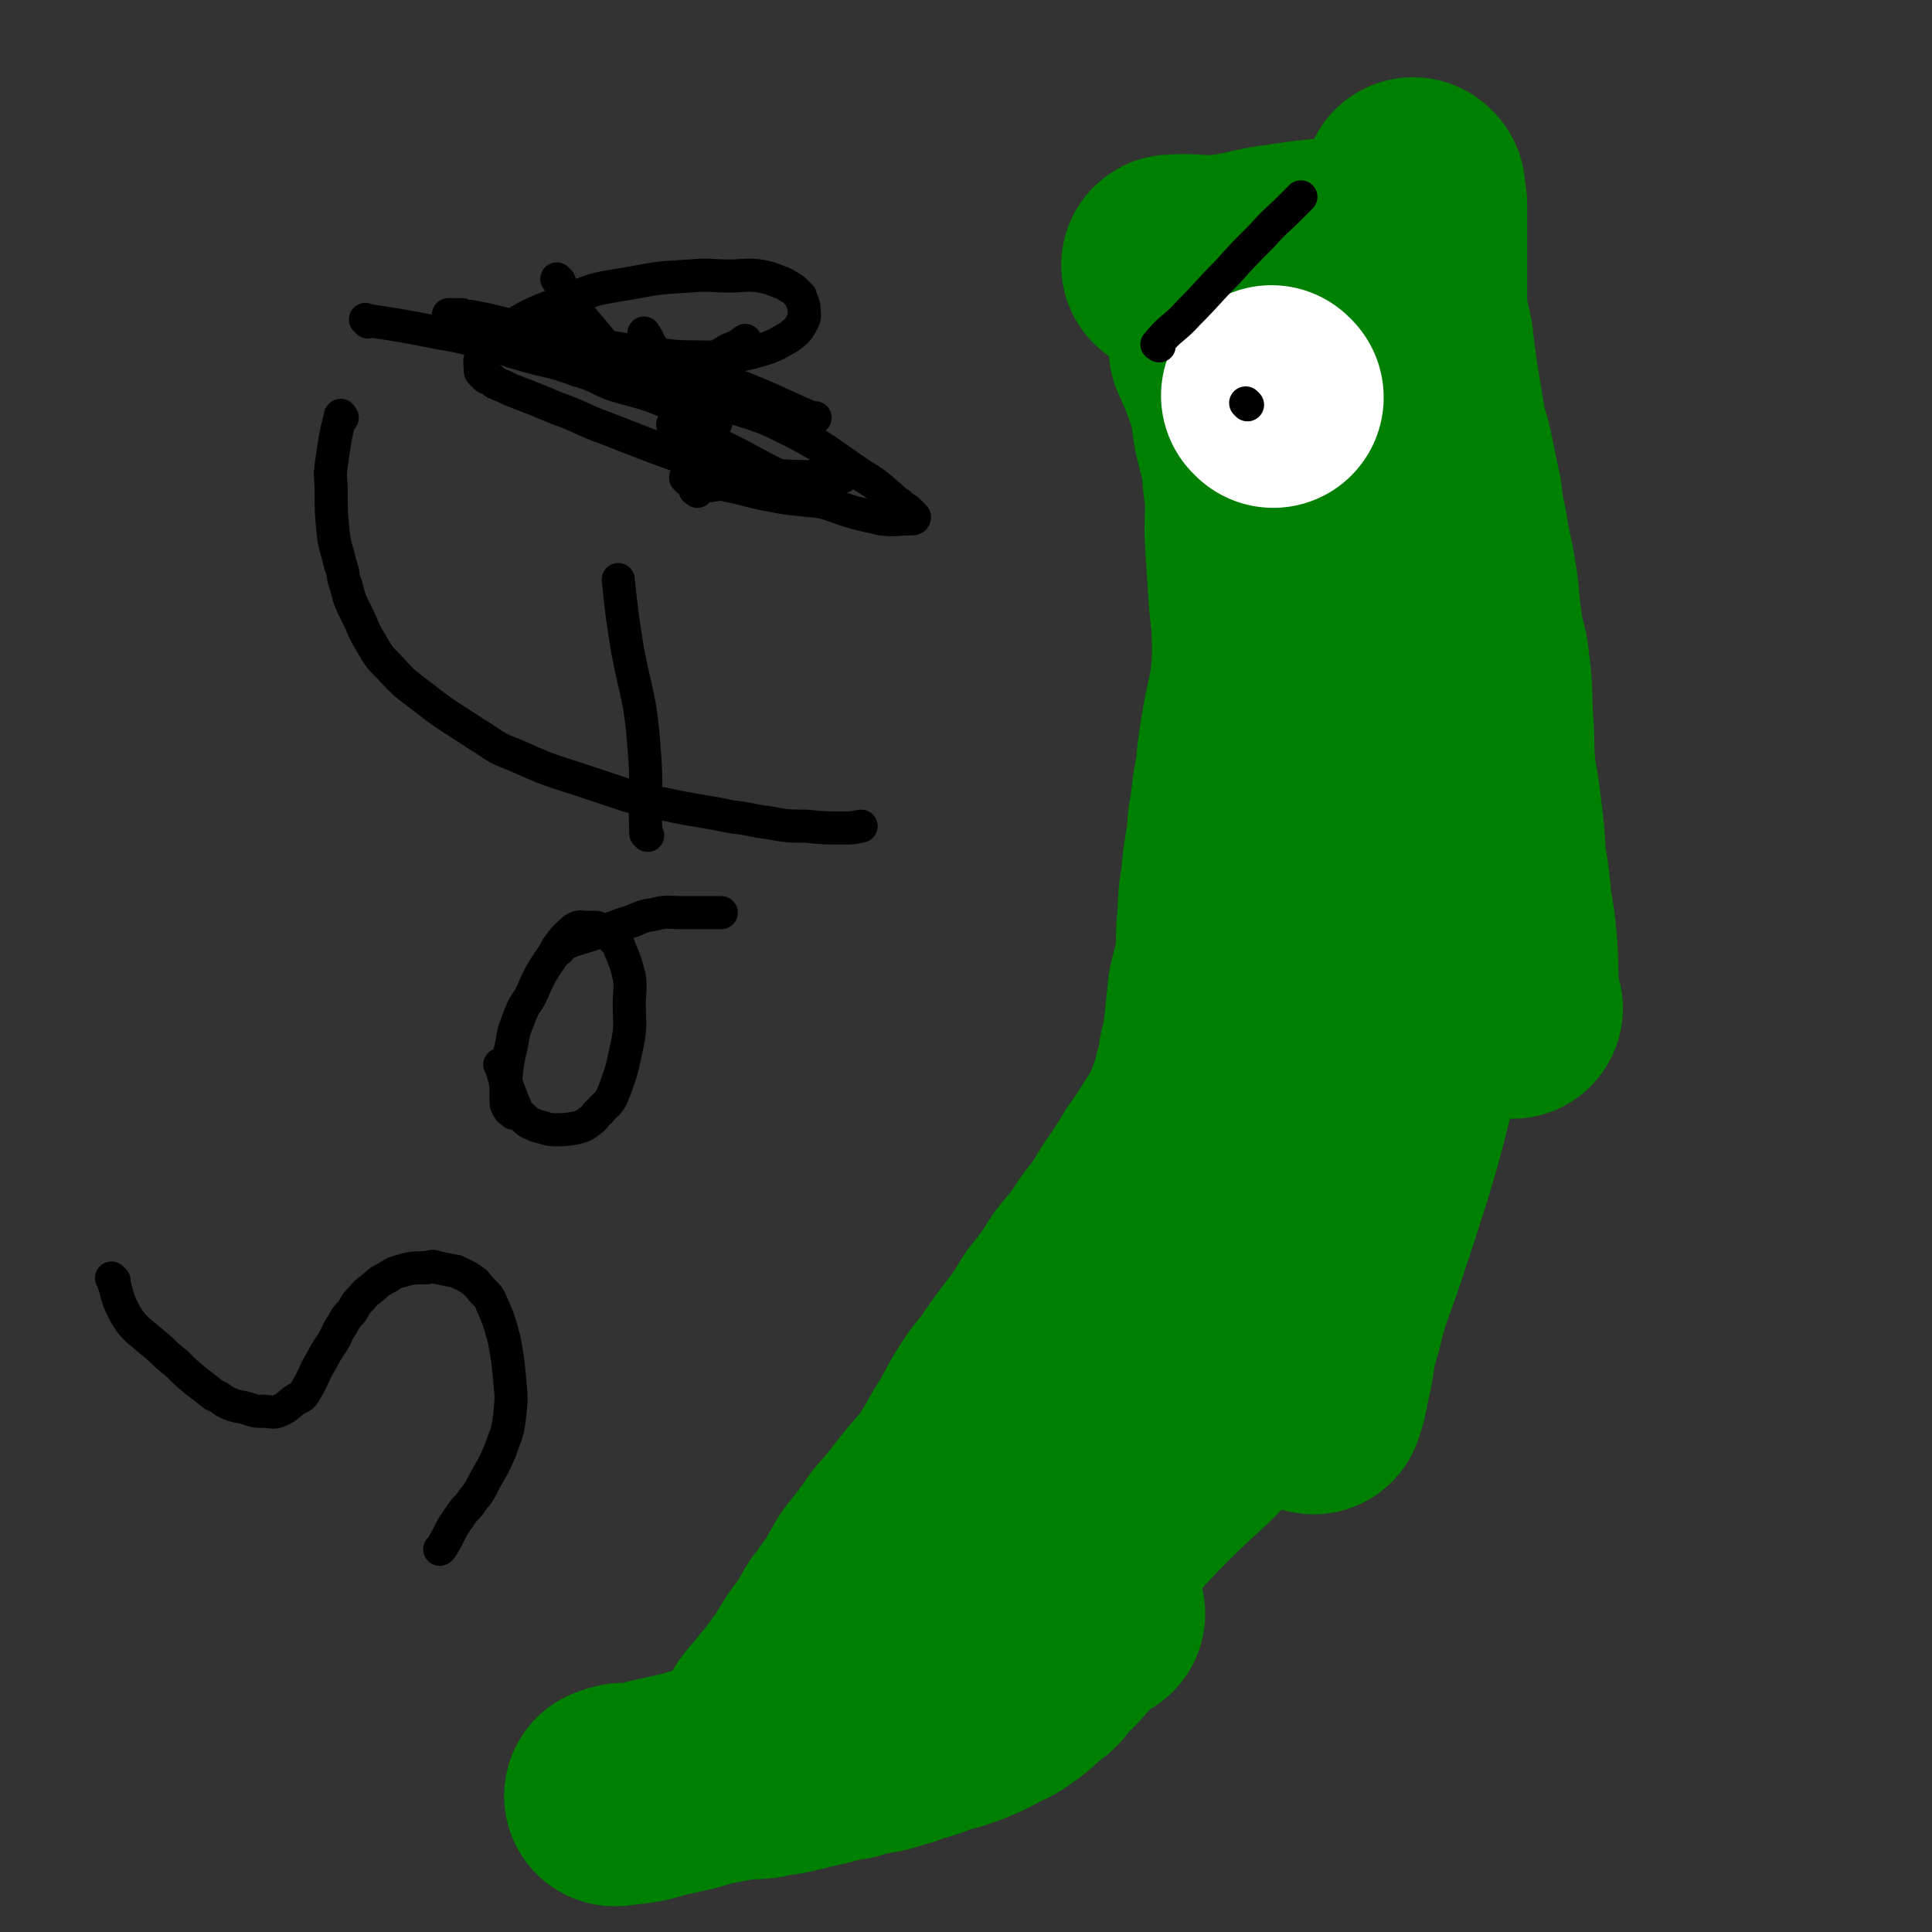 <svg viewBox='0 0 1050 1050' version='1.1' xmlns='http://www.w3.org/2000/svg' xmlns:xlink='http://www.w3.org/1999/xlink'><rect x="0" y="0" width="1050" height="1050" fill="#333333" stroke="none"/><g fill='none' stroke='#008000' stroke-width='120' stroke-linecap='round' stroke-linejoin='round'><path d='M664,191c-1,-1 -2,-2 -1,-1 4,10 5,11 9,23 3,10 2,10 4,21 3,13 4,13 5,27 2,14 1,14 1,29 1,16 1,16 2,32 1,14 2,14 2,29 0,10 0,10 -1,20 -2,13 -3,13 -5,26 -2,12 -2,12 -3,23 -2,11 -2,10 -3,21 -2,8 -1,8 -2,16 -2,12 -2,11 -3,23 -2,10 -1,10 -2,21 -1,9 0,9 -1,18 -1,10 -2,10 -4,19 -1,10 -1,10 -2,20 -1,8 -1,8 -3,16 -1,7 -1,7 -3,14 -1,5 -1,5 -3,10 -2,6 -2,6 -5,12 -2,5 -3,5 -6,10 -5,8 -5,8 -10,15 -6,10 -6,10 -13,20 -6,10 -6,10 -13,19 -7,11 -7,10 -15,20 -7,11 -7,11 -15,21 -6,10 -6,10 -13,19 -6,8 -6,8 -12,17 -6,7 -6,7 -11,15 -6,10 -5,10 -11,19 -5,9 -5,9 -10,17 -7,9 -7,8 -14,17 -7,9 -7,9 -14,17 -7,10 -7,10 -15,20 -4,7 -4,7 -8,14 -5,6 -4,6 -9,12 -5,9 -5,9 -11,17 -6,9 -5,9 -12,18 -4,6 -5,6 -10,13 -3,3 -3,3 -6,7 -2,3 -1,3 -3,5 -2,3 -2,3 -4,6 0,0 0,0 0,0 '/><path d='M638,145c-1,-1 -2,-1 -1,-1 12,-1 13,1 27,0 17,-2 17,-4 34,-6 13,-2 13,-2 25,-3 10,-1 10,-1 19,-2 '/><path d='M731,156c-1,-1 -1,-2 -1,-1 -3,12 -3,13 -4,26 0,7 0,7 0,13 0,7 0,7 0,14 0,8 0,8 0,15 0,12 0,12 0,24 0,12 0,12 0,24 -1,16 -2,16 -2,32 -1,4 0,4 0,8 '/><path d='M738,156c-1,-1 -2,-2 -1,-1 6,13 9,13 14,28 2,6 0,7 0,14 0,22 1,22 0,44 -1,26 -2,26 -2,53 -1,25 -1,25 -1,51 0,16 0,16 0,32 0,15 -1,15 -1,29 0,9 0,9 0,17 0,10 0,10 0,20 0,11 0,11 0,22 0,9 0,9 0,19 0,7 0,7 0,14 0,8 1,8 1,15 '/><path d='M737,291c-1,-1 -2,-2 -1,-1 3,17 4,18 7,36 2,16 2,16 3,32 2,19 2,19 2,38 0,18 1,18 0,36 -2,23 -3,23 -6,47 -3,17 -2,17 -6,34 -3,16 -5,16 -8,32 -4,19 -2,19 -6,39 -4,16 -5,16 -9,33 -5,19 -6,19 -10,39 -3,18 -2,19 -4,37 '/><path d='M704,556c-1,-1 -1,-2 -1,-1 -2,13 -1,14 -3,29 -1,10 -2,10 -3,19 -2,14 -2,14 -4,27 -2,16 -2,16 -5,32 -1,12 -1,12 -4,24 -3,13 -3,13 -7,25 -3,10 -3,10 -7,19 -4,9 -4,9 -9,16 -3,4 -4,4 -7,8 -3,4 -3,5 -6,8 -4,4 -6,3 -9,7 -5,8 -4,9 -8,17 '/><path d='M717,699c-1,-1 -1,-2 -1,-1 -8,10 -8,11 -15,22 -8,12 -8,13 -17,24 -11,14 -11,15 -23,27 -17,18 -18,17 -36,35 -18,18 -17,19 -35,37 -16,16 -17,15 -34,29 -10,9 -10,9 -19,17 -8,7 -8,6 -15,13 -5,4 -5,4 -9,8 -2,1 -2,1 -3,2 -1,1 -1,2 -2,3 -1,1 -1,2 -2,3 -1,1 -1,1 -1,2 -1,0 0,0 -1,0 0,0 0,0 0,0 '/><path d='M595,877c-1,-1 -1,-2 -1,-1 -10,8 -10,9 -19,19 -3,3 -3,3 -6,6 -3,3 -2,3 -5,6 -2,2 -3,2 -5,4 -6,5 -5,5 -11,9 -4,3 -4,3 -9,5 -7,4 -7,4 -14,7 -8,3 -8,3 -16,5 -8,3 -7,3 -15,5 -5,2 -5,2 -9,3 -6,2 -6,2 -12,3 -6,1 -6,1 -12,3 -7,1 -7,1 -14,3 -9,2 -9,2 -17,4 -8,2 -8,1 -16,3 -10,1 -10,0 -19,2 -11,2 -11,2 -21,5 -9,2 -9,2 -18,4 -6,2 -6,2 -13,3 -3,0 -3,-1 -6,0 -1,0 -1,1 -2,1 -1,0 -1,0 -1,0 '/><path d='M789,487c-1,-1 -1,-2 -1,-1 -5,17 -4,18 -9,37 -4,17 -4,17 -8,35 -4,18 -4,18 -9,37 -5,20 -5,20 -11,40 -7,22 -7,22 -14,43 -7,21 -8,20 -13,41 -5,16 -3,16 -7,32 -1,6 -1,6 -3,12 '/><path d='M822,548c-1,-1 -1,-1 -1,-1 -2,-17 -1,-17 -2,-33 -1,-11 -1,-11 -3,-22 -1,-12 -1,-12 -3,-24 -1,-15 -1,-16 -3,-31 -1,-10 -2,-10 -3,-21 -1,-12 0,-12 -1,-23 -1,-16 0,-16 -2,-31 -1,-11 -3,-11 -4,-22 -2,-12 -1,-13 -3,-25 -2,-13 -3,-13 -5,-27 -2,-9 -2,-9 -3,-18 -2,-9 -2,-9 -4,-19 -2,-11 -3,-10 -5,-21 -2,-12 -2,-12 -4,-24 -1,-8 -1,-8 -2,-15 -1,-4 0,-4 -1,-8 -1,-4 -1,-4 -2,-9 -1,-3 -1,-3 -1,-7 0,-4 0,-4 0,-9 0,-4 0,-4 0,-9 0,-6 0,-6 0,-12 0,-8 0,-8 0,-16 0,-5 0,-5 0,-10 0,-2 -1,-2 -1,-4 0,-2 0,-2 0,-4 0,0 0,0 -1,-1 '/></g>
<g fill='none' stroke='#FFFFFF' stroke-width='120' stroke-linecap='round' stroke-linejoin='round'><path d='M692,216c-1,-1 -1,-1 -1,-1 '/></g>
<g fill='none' stroke='#000000' stroke-width='18' stroke-linecap='round' stroke-linejoin='round'><path d='M678,220c-1,-1 -1,-1 -1,-1 '/><path d='M630,188c-1,-1 -2,-1 -1,-1 7,-9 9,-8 17,-17 11,-11 10,-11 21,-22 9,-10 9,-10 19,-20 7,-8 7,-7 15,-15 3,-3 3,-3 6,-6 '/><path d='M62,696c-1,-1 -2,-2 -1,-1 3,8 2,10 7,19 3,5 3,5 7,9 6,5 6,5 12,10 4,4 4,4 9,8 5,5 5,5 11,10 4,3 4,3 9,7 5,2 4,3 9,5 5,2 5,1 11,3 3,1 3,1 7,1 4,0 5,1 8,0 5,-2 5,-3 9,-6 3,-2 4,-1 6,-5 5,-8 4,-9 9,-17 3,-6 3,-5 6,-10 3,-5 2,-5 5,-9 2,-4 2,-4 5,-7 2,-3 2,-4 4,-6 3,-3 3,-4 6,-6 4,-3 4,-4 8,-6 4,-2 4,-3 8,-4 7,-2 7,-2 15,-2 3,-1 3,-1 6,0 5,1 5,1 10,2 4,2 5,2 9,5 2,1 2,2 4,4 3,4 4,3 6,8 4,9 4,9 7,20 2,11 2,11 3,22 1,10 1,10 0,19 -1,10 -2,10 -5,19 -3,7 -3,7 -7,14 -4,7 -3,7 -8,13 -3,5 -4,4 -7,9 -6,8 -5,9 -10,17 -1,1 -1,1 -1,1 '/><path d='M273,580c-1,-1 -2,-2 -1,-1 3,9 3,10 7,20 2,4 1,5 5,8 3,3 3,3 8,5 5,1 5,2 10,2 5,0 5,0 11,-1 4,-1 4,-1 8,-4 3,-2 2,-3 5,-5 3,-4 5,-4 7,-9 5,-13 5,-14 8,-28 2,-10 1,-11 1,-21 0,-8 1,-8 0,-15 -2,-8 -2,-8 -5,-15 -1,-3 -1,-3 -3,-5 -1,-1 -1,-1 -2,-2 -1,-1 -1,-1 -2,-2 -3,-2 -3,-2 -6,-3 -2,0 -2,0 -5,0 -3,0 -4,-1 -7,1 -7,6 -7,7 -12,15 -7,10 -7,11 -12,22 -4,6 -4,6 -7,14 -2,5 -2,6 -3,12 -2,8 -2,8 -3,17 -1,3 0,3 0,7 0,3 0,3 0,5 0,3 0,3 1,5 1,2 1,1 3,3 '/><path d='M304,516c-1,-1 -2,-1 -1,-1 9,-5 10,-4 21,-8 7,-2 7,-2 15,-5 8,-2 8,-4 16,-5 8,-2 8,-1 16,-1 10,0 10,0 21,0 '/><path d='M186,227c-1,-1 -1,-2 -1,-1 -3,12 -3,13 -5,27 -1,7 0,7 0,14 0,11 0,11 1,22 1,9 2,9 4,18 2,5 1,6 3,11 2,8 2,8 6,16 4,8 3,8 8,16 4,7 4,7 10,13 8,9 9,9 18,16 14,11 14,10 29,20 10,6 9,7 20,11 18,8 18,8 37,14 12,4 12,4 24,8 10,3 10,3 21,5 18,4 18,3 37,7 10,1 10,2 19,3 11,2 11,2 21,2 10,1 10,1 20,1 5,0 5,0 10,-1 '/><path d='M352,454c-1,-1 -1,-1 -1,-1 -1,-24 1,-24 -1,-47 -2,-27 -4,-27 -9,-53 -3,-19 -3,-19 -5,-38 '/><path d='M200,175c-1,-1 -2,-2 -1,-1 19,3 20,3 40,7 12,2 11,2 23,5 12,3 12,4 23,7 14,4 15,3 28,8 11,3 10,4 20,8 17,5 17,4 33,11 12,4 11,5 23,10 '/><path d='M304,153c-1,-1 -2,-2 -1,-1 5,8 5,10 12,19 6,8 7,8 13,16 4,5 3,5 7,9 2,2 2,2 4,4 1,1 0,1 2,2 1,2 1,2 3,2 2,2 3,2 5,2 3,1 3,0 6,0 4,0 4,1 7,0 7,-2 7,-4 15,-7 4,-2 4,-1 9,-3 5,-3 5,-3 10,-6 5,-2 5,-2 9,-5 '/><path d='M379,267c-1,-1 -2,-1 -1,-1 9,-3 10,-2 21,-4 8,-1 8,-2 16,-3 11,-1 11,0 22,0 10,0 10,0 21,0 '/><path d='M374,261c-1,-1 -2,-2 -1,-1 10,1 11,1 23,4 11,2 11,3 22,5 15,3 15,2 30,4 '/><path d='M367,232c-1,-1 -2,-2 -1,-1 9,4 10,4 21,9 19,9 19,10 37,19 '/><path d='M294,189c-1,-1 -2,-2 -1,-1 17,7 17,9 36,17 13,5 13,4 27,7 22,5 22,3 44,10 16,5 16,5 32,13 19,10 18,11 36,23 8,5 8,5 16,12 2,2 2,2 5,4 2,2 2,2 4,3 1,1 1,1 2,2 1,1 2,2 2,2 0,1 -1,1 -2,1 -8,0 -8,1 -16,0 -19,-4 -19,-5 -37,-11 -28,-8 -28,-8 -55,-17 -29,-10 -29,-10 -57,-21 -14,-5 -13,-6 -27,-11 -12,-5 -12,-5 -25,-10 -4,-2 -4,-2 -9,-4 -1,-1 -1,-1 -2,-2 -2,-1 -2,0 -3,-1 -1,-1 -1,-1 -2,-2 -1,-1 -1,-1 -1,-2 0,-4 -1,-5 1,-8 3,-7 4,-8 10,-12 17,-11 18,-11 37,-18 16,-7 16,-6 33,-9 16,-3 16,-3 33,-4 11,-1 11,0 21,0 9,0 9,-1 17,0 5,1 5,1 10,3 3,1 3,1 6,3 2,1 2,1 4,3 1,1 1,1 2,2 1,4 2,4 2,7 0,3 1,4 -1,7 -2,4 -3,5 -7,8 -10,6 -11,6 -22,9 -14,3 -14,2 -28,2 -16,0 -16,-1 -32,-3 -14,-2 -14,-2 -28,-5 -14,-3 -14,-3 -29,-7 -12,-2 -12,-2 -24,-5 -5,-1 -5,-1 -10,-2 -3,0 -3,0 -5,-1 -1,0 -1,0 -3,0 -1,0 -1,0 -2,0 -1,0 -1,0 -1,0 -1,0 -2,0 -1,0 6,2 7,2 14,5 13,5 13,5 27,9 20,6 21,5 41,11 17,4 17,6 33,10 18,4 18,3 35,7 10,2 10,2 19,5 8,2 8,1 15,4 3,1 3,2 6,3 1,1 1,0 3,1 1,0 1,0 3,1 1,0 1,0 2,0 0,0 1,0 1,0 -1,0 -1,0 -2,0 -21,-9 -21,-10 -42,-18 -10,-5 -11,-4 -21,-8 -6,-2 -6,-2 -11,-5 -5,-2 -6,-1 -10,-4 -4,-4 -3,-5 -7,-11 '/></g>
</svg>